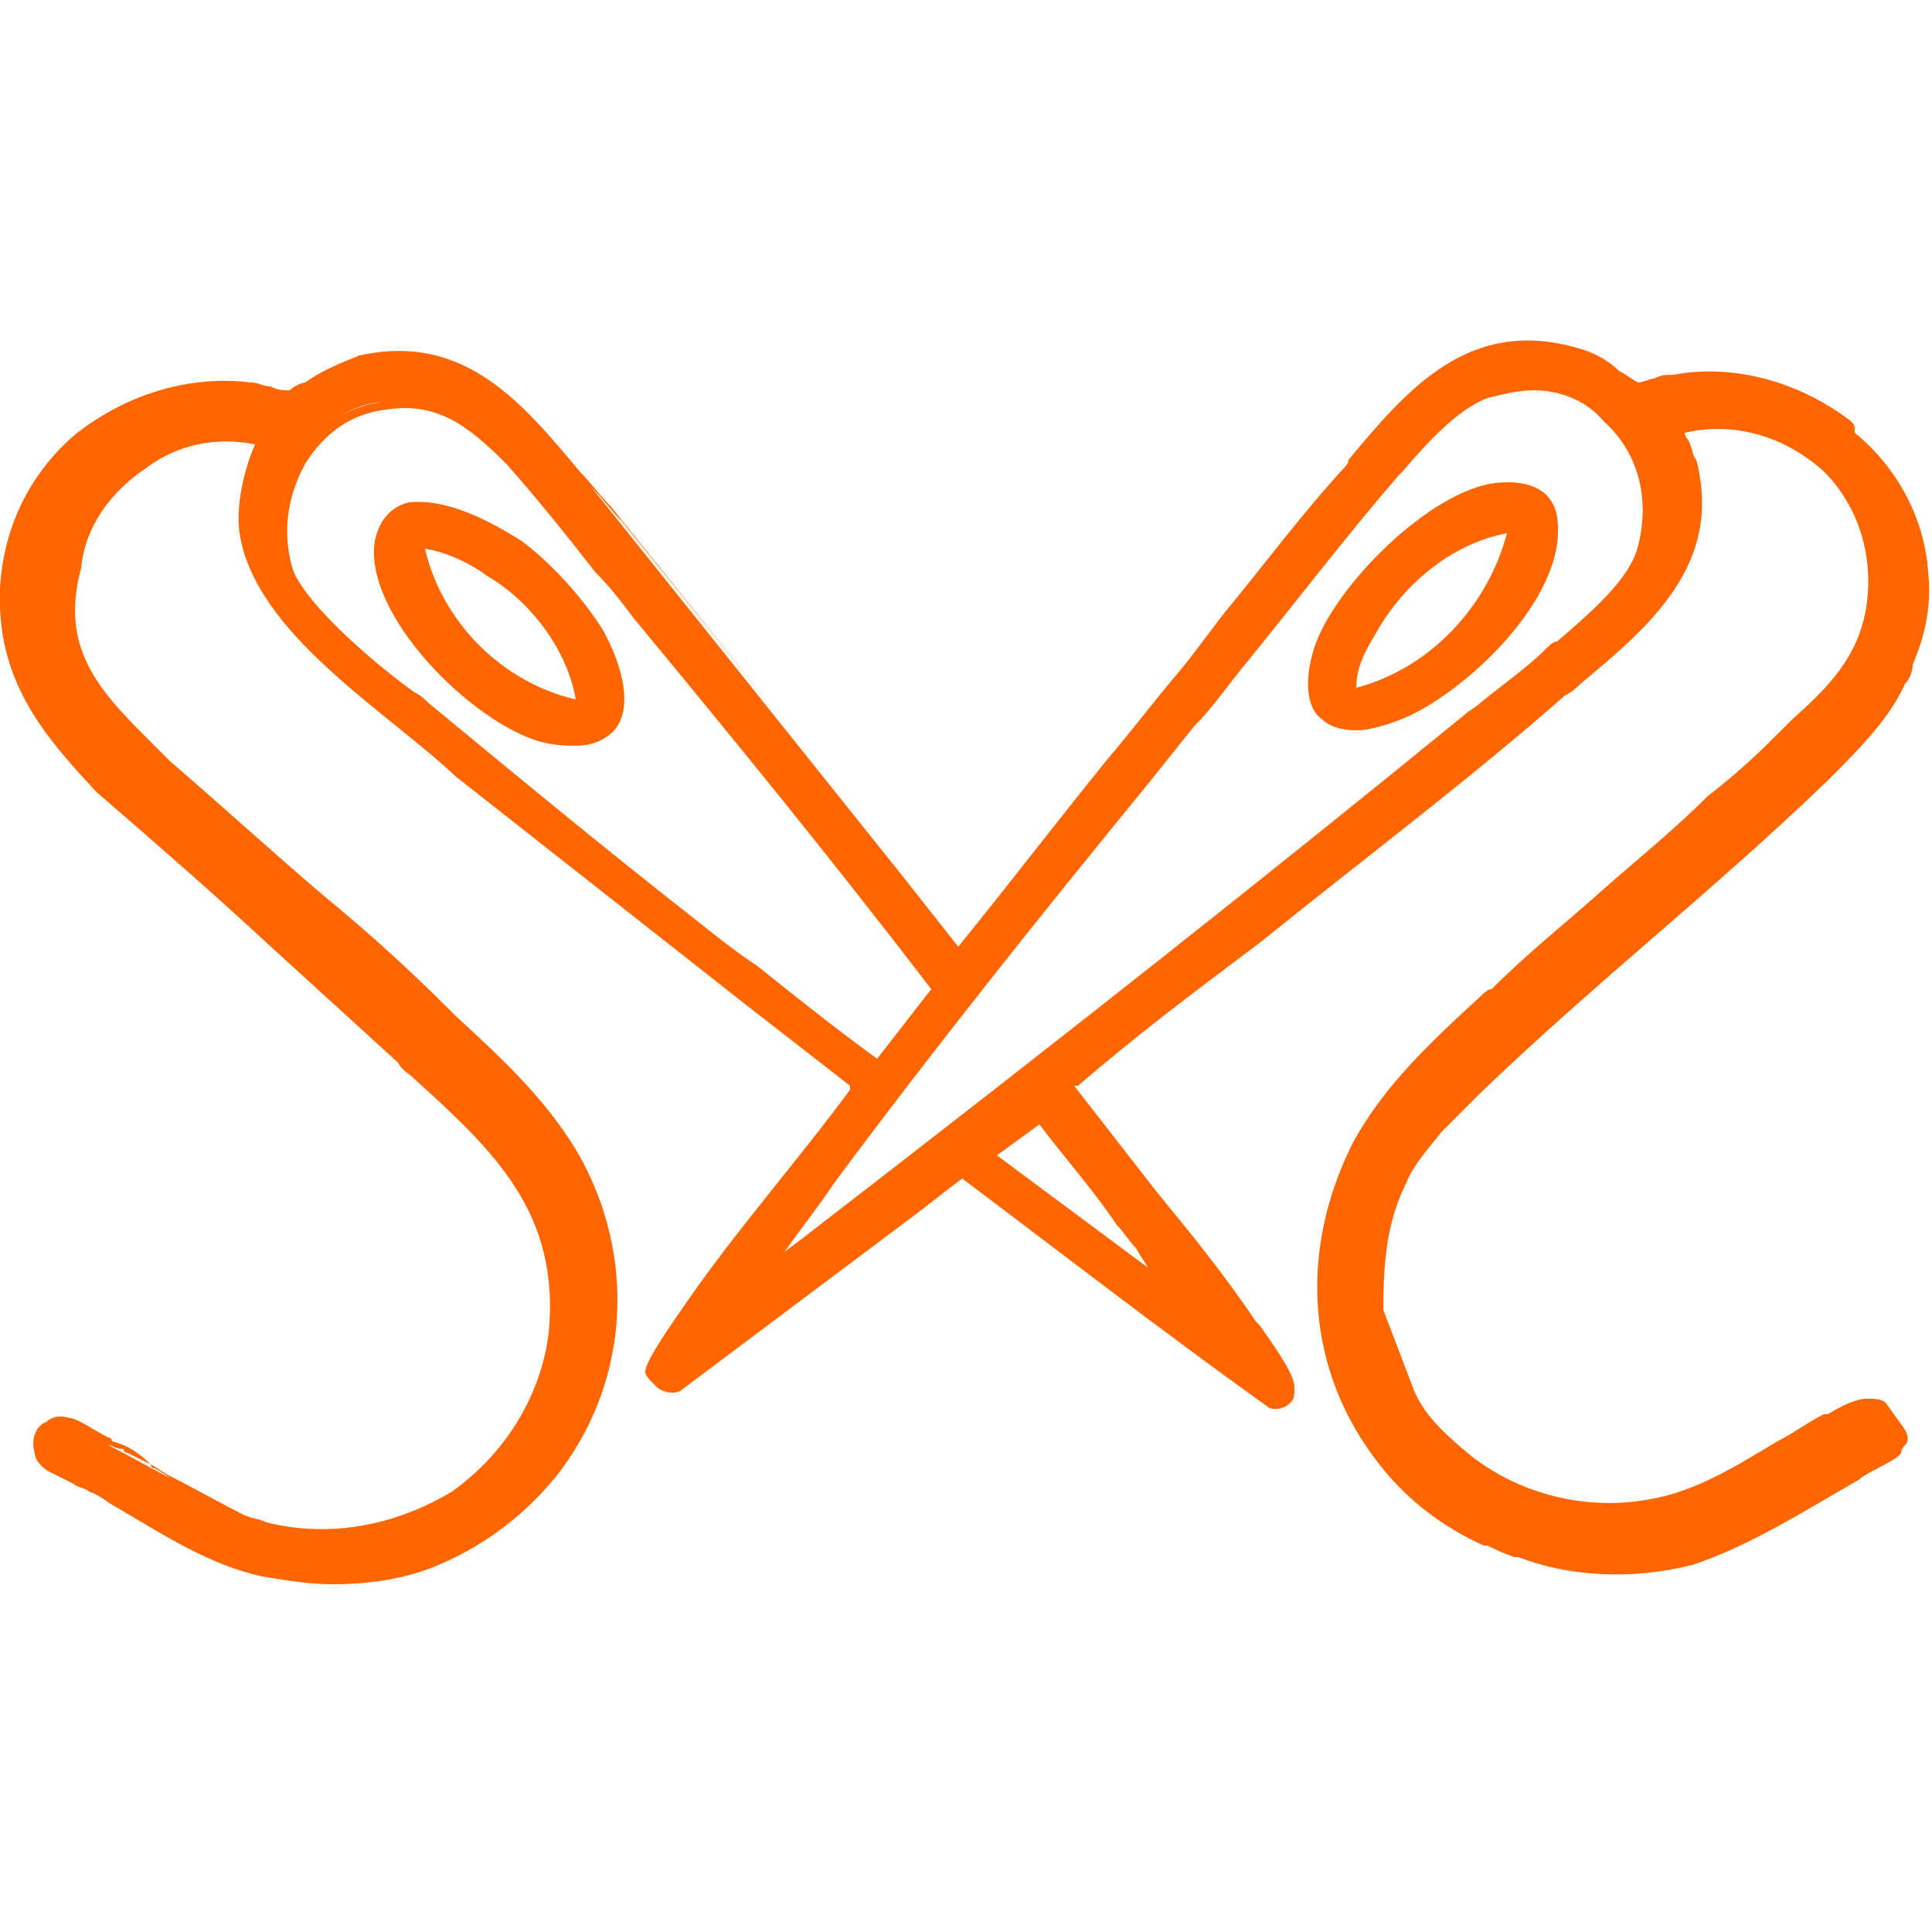 <svg xml:space="preserve" style="enable-background:new 0 0 50 50;" viewBox="0 0 50 50" y="0px" x="0px" xmlns:xlink="http://www.w3.org/1999/xlink" xmlns="http://www.w3.org/2000/svg" id="Layer_1" version="1.1">
<path d="M35.8,33.9c0-1.3,0.1-2.3,0.6-3.3c0.2-0.5,0.6-0.9,0.9-1.3c0,0,0.1-0.1,0.1-0.1c0.1-0.1,0.3-0.3,0.4-0.4
	c0.1-0.1,0.2-0.2,0.3-0.3c0.1-0.1,0.1-0.1,0.2-0.2c2.9-2.8,6.1-5.3,9-8.1c0.8-0.8,1.6-1.6,2-2.5c0.1-0.1,0.2-0.3,0.2-0.5
	c0,0,0,0,0,0c0.3-0.7,0.5-1.5,0.4-2.4c-0.1-1.4-0.8-2.7-1.9-3.6c0,0,0,0,0,0l0,0c0,0,0,0,0,0C48,11,48,11,47.9,10.9
	c-1.3-1-3-1.5-4.6-1.2c-0.2,0-0.3,0-0.5,0.1c-0.1,0-0.3,0.1-0.4,0.1c-0.2-0.1-0.3-0.2-0.5-0.3c-0.3-0.3-0.7-0.5-1.1-0.6
	c-2.8-0.8-4.4,1.1-5.9,2.9c0,0.1-0.1,0.2-0.2,0.3c-1,1.1-1.9,2.3-2.8,3.4c-0.5,0.6-0.9,1.2-1.4,1.8c-0.6,0.7-1.2,1.5-1.8,2.2
	c-1.3,1.6-2.6,3.3-3.9,4.9l0.2,0.2l-0.2-0.2c0,0,0,0,0,0l-4.5-5.7l3,3.8l-8-10c0.3,0.3,0.5,0.6,0.8,0.9l4.2,5.2l-4.5-5.6
	c-0.3-0.3-0.5-0.6-0.8-0.9c-1.5-1.8-3-3.6-5.7-3c-0.5,0.2-1,0.4-1.4,0.7c-0.1,0-0.3,0.1-0.4,0.2c-0.2,0-0.3,0-0.5-0.1
	c-0.2,0-0.3-0.1-0.5-0.1C4.9,9.7,3.3,10.2,2,11.2c-1.2,1-1.9,2.4-2,4c-0.1,2.4,1.1,3.8,2.5,5.3c1.5,1.3,3,2.6,4.4,3.9
	c1.1,1,2.3,2.1,3.4,3.1c0.1,0.2,0.3,0.3,0.4,0.4c2.1,1.9,3.8,3.5,3.5,6.6c-0.2,1.6-1.1,3.1-2.5,4.1c-1.5,0.9-3.2,1.2-4.8,0.8
	c-0.2-0.1-0.4-0.1-0.6-0.2c-0.6-0.3-1.3-0.7-1.9-1c-0.2-0.1-0.3-0.2-0.5-0.3C3.9,38,4,38,4,38c0.2,0.1,0.3,0.2,0.5,0.3
	c-0.6-0.3-1.1-0.6-1.7-0.9c0.1,0,0.2,0.1,0.4,0.1c0,0.1,0.1,0.1,0.1,0.1c0.2,0.1,0.4,0.2,0.6,0.3c-0.3-0.3-0.6-0.5-1-0.6
	c0,0,0-0.1-0.1-0.1c-0.4-0.2-0.8-0.5-1-0.5c-0.3-0.1-0.5,0-0.6,0.1c-0.3,0.1-0.4,0.5-0.3,0.8c0,0.2,0.2,0.4,0.4,0.5
	c0.2,0.1,0.4,0.2,0.6,0.3c0.1,0.1,0.3,0.1,0.4,0.2c0.3,0.1,0.5,0.3,0.7,0.4c1.2,0.7,2.4,1.5,3.8,1.8c0.6,0.1,1.2,0.2,1.8,0.2
	c0.8,0,1.7-0.1,2.5-0.4c1.3-0.5,2.4-1.3,3.3-2.4c1.8-2.3,2.1-5.4,0.7-8.1c-0.8-1.5-2.1-2.7-3.3-3.8l-0.2-0.2c-1-1-2.1-2-3.2-2.9
	c-1.3-1.1-2.6-2.3-4-3.5c-0.1-0.1-0.2-0.2-0.3-0.3c-1.4-1.4-2.6-2.5-2-4.7c0.1-1.1,0.8-2,1.7-2.6c0.8-0.6,1.8-0.8,2.8-0.6
	c-0.3,0.7-0.5,1.6-0.4,2.3c0.4,2.6,3.8,4.6,5.6,6.3l7.5,5.9l2.7,2.1v0.1c-1.4,1.9-3,3.7-4.3,5.6c-0.2,0.3-1,1.4-1,1.7
	c0,0.1,0.1,0.2,0.2,0.3c0,0,0.1,0.1,0.1,0.1c0.1,0.1,0.4,0.2,0.6,0.1c2-1.5,4-3,6-4.5c0.4-0.3,0.9-0.7,1.3-1
	c2.4,1.8,5.1,3.9,7.9,5.9c0.1,0.1,0.4,0.1,0.6-0.1c0.1-0.1,0.1-0.2,0.1-0.4c0-0.3-0.4-0.9-0.9-1.6l-0.1-0.1
	c-0.8-1.2-1.7-2.3-2.6-3.4c-0.7-0.9-1.4-1.8-2.1-2.7c0.1,0,0.1,0,0.1,0c1.5-1.3,3.1-2.5,4.7-3.7c2.6-2.1,5.4-4.2,7.9-6.4
	c0.2-0.1,0.3-0.2,0.4-0.3c1.8-1.5,3.7-3.1,3-5.8c-0.1-0.1-0.1-0.3-0.2-0.5c0,0-0.1-0.1-0.1-0.2c1.3-0.3,2.6,0.1,3.6,1
	c0.9,0.9,1.3,2.2,1.1,3.5s-1,2.1-1.9,2.9c-0.1,0.1-0.2,0.2-0.3,0.3c-0.5,0.5-1,1-1.9,1.7c-0.9,0.9-1.9,1.7-2.8,2.5
	c-0.9,0.8-1.9,1.6-2.8,2.5c-0.1,0-0.2,0.1-0.3,0.2c-1.2,1.1-2.5,2.3-3.3,3.8c-1.4,2.8-1.2,5.9,0.7,8.3c0.7,0.9,1.6,1.6,2.7,2.1
	c0,0,0.1,0,0.1,0c0.2,0.1,0.4,0.2,0.7,0.3c0,0,0,0,0.1,0c1.3,0.5,2.9,0.6,4.5,0.2c1.5-0.5,2.9-1.4,4.3-2.2c0.2-0.2,1-0.5,1.1-0.7
	c0-0.1,0.1-0.2,0.1-0.2c0.1-0.1,0.1-0.2,0-0.4l-0.5-0.7c-0.1-0.1-0.3-0.1-0.5-0.1c-0.2,0-0.5,0.1-1,0.4h-0.1
	c-0.4,0.2-0.8,0.5-1.2,0.7c-1,0.6-2.1,1.3-3.3,1.5c-1.6,0.3-3.3-0.1-4.6-1.1c-0.6-0.5-1.2-1-1.5-1.7 M12,39.9
	c0.6-0.3,1.1-0.7,1.5-1.2C13.1,39.2,12.6,39.6,12,39.9z M15.5,34.9c-0.1,0.8-0.4,1.6-0.9,2.4C15.1,36.6,15.4,35.7,15.5,34.9z
		M3.3,18.9c-0.6-0.6-1.1-1.2-1.4-1.9C2.1,17.7,2.7,18.4,3.3,18.9z M1.6,14.8c0.2-0.9,0.6-1.6,1.2-2.2C2.2,13.2,1.7,14,1.6,14.8z
		M10,10.4c0,0,0.1,0,0.1,0C10.1,10.4,10.1,10.4,10,10.4c-0.4,0-0.9,0.2-1.3,0.4C9.1,10.6,9.5,10.4,10,10.4z M19.6,25
	c-0.6-0.4-1.1-0.8-1.6-1.2c-2.3-1.8-4.6-3.7-6.9-5.6c-0.1-0.1-0.2-0.2-0.4-0.3c-1.1-0.8-2.7-2.2-3.1-3.1c-0.3-0.9-0.2-1.9,0.3-2.8
	c0.5-0.8,1.2-1.3,2.1-1.4c1.3-0.2,2.1,0.4,3.1,1.4c0.8,0.9,1.6,1.9,2.3,2.8c0.4,0.4,0.7,0.8,1,1.2c2.4,2.9,5.1,6.2,7.7,9.6
	l-1.4,1.8C21.6,26.6,20.6,25.8,19.6,25z M28.9,31.7c0.2,0.2,0.3,0.4,0.5,0.6c0.1,0.2,0.2,0.3,0.3,0.5l-3.9-2.9l1.1-0.8
	C27.5,29.9,28.3,30.8,28.9,31.7z M42.4,14.1c-0.2,0.9-1.3,1.8-2.1,2.5c-0.1,0-0.2,0.1-0.3,0.2c-0.5,0.5-1.1,0.9-1.7,1.4
	c-0.1,0.1-0.3,0.2-0.4,0.3c-4.9,4-10.2,8.2-17.2,13.6l-0.4,0.3c0.5-0.7,0.9-1.2,1.3-1.8c2.6-3.5,5.4-7,8.1-10.3
	c0.4-0.5,0.8-1,1.2-1.5c0.5-0.5,0.9-1.1,1.4-1.7c1.3-1.6,2.6-3.3,3.9-4.8l0.1-0.1c0.6-0.7,1.4-1.6,2.2-1.9c0.4-0.1,0.8-0.2,1.2-0.2
	c0.7,0,1.4,0.3,1.8,0.8C42.4,11.7,42.7,12.9,42.4,14.1z" fill="#FF6600"></path>
<path d="M38.7,12.5c-1.7,0.2-4.2,2.7-4.7,4.3c-0.3,1-0.1,1.6,0.2,1.8c0.2,0.2,0.5,0.3,0.9,0.3c0.3,0,0.7-0.1,1.2-0.3
	c1.5-0.6,4.3-3.1,4-5.2C40.2,12.7,39.6,12.4,38.7,12.5z M35.1,17.8c0-0.5,0.2-0.9,0.5-1.4c0.9-1.6,2.3-2.4,3.4-2.6
	C38.5,15.7,37,17.3,35.1,17.8z" fill="#FF6600"></path>
<path d="M13.5,14c-0.8-0.5-1.9-1.1-2.9-1c-0.5,0.1-0.8,0.5-0.9,1c-0.3,1.9,2.5,4.7,4.3,5.2c0.4,0.1,0.7,0.1,0.9,0.1
	c0.5,0,0.8-0.2,1-0.4c0.5-0.6,0.2-1.7-0.3-2.6C15.1,15.5,14.3,14.6,13.5,14z M12.4,16.7c-0.7-0.7-1.2-1.6-1.4-2.5
		c0.6,0.1,1.2,0.4,1.6,0.7c1.2,0.7,2.1,2,2.3,3.2C14,17.9,13.1,17.4,12.4,16.7z" fill="#FF6600"></path>
</svg>
